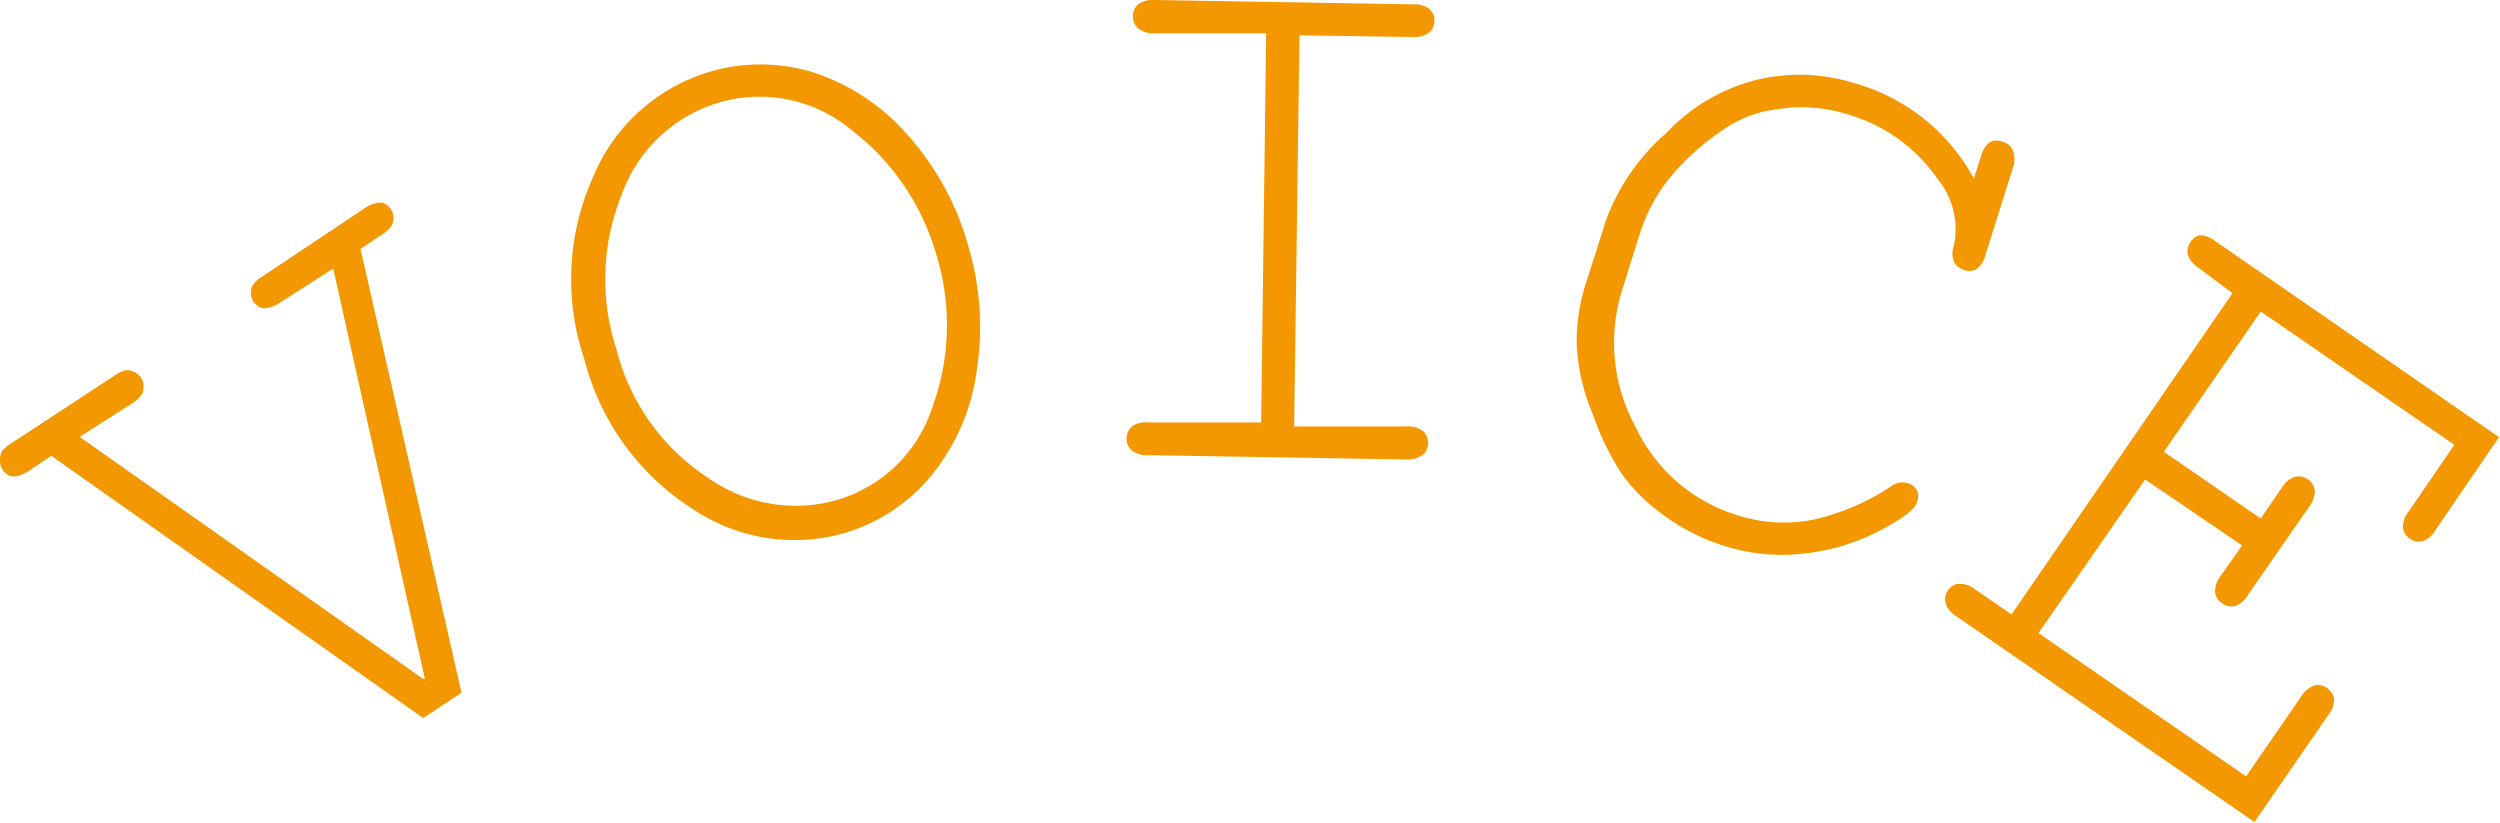 <svg xmlns="http://www.w3.org/2000/svg" width="75.03" height="24.69" viewBox="0 0 75.03 24.69"><g id="レイヤー_2" data-name="レイヤー 2"><g id="見出し"><path d="M13.85,20.79l-1.15.76L1.54,13.68l-.64.43a1.34,1.34,0,0,1-.35.17.49.49,0,0,1-.26,0,.52.52,0,0,1-.21-.18A.5.5,0,0,1,0,13.8a.55.55,0,0,1,.06-.26,1.21,1.21,0,0,1,.3-.25l3.05-2a1.16,1.16,0,0,1,.36-.18.45.45,0,0,1,.25.05.51.51,0,0,1,.21.17.5.5,0,0,1,.08.27.49.49,0,0,1-.06.25,1.11,1.11,0,0,1-.29.26l-1.57,1,10.3,7.26.06,0L10,8.06l-1.56,1a1.08,1.08,0,0,1-.36.17.4.4,0,0,1-.26,0,.51.51,0,0,1-.21-.17.5.5,0,0,1-.08-.27.41.41,0,0,1,.07-.25.91.91,0,0,1,.3-.26l3-2a1,1,0,0,1,.36-.18.4.4,0,0,1,.26,0,.46.46,0,0,1,.21.18.45.45,0,0,1,.08.26.41.41,0,0,1-.07.25,1,1,0,0,1-.29.26l-.63.42Z" style="fill:#f39800"/><path d="M29.05,7.35a8.48,8.48,0,0,1,.27,3.73A6.28,6.28,0,0,1,28,14.21,5.33,5.33,0,0,1,25.34,16a5.48,5.48,0,0,1-4.59-.75,7.53,7.53,0,0,1-3.21-4.46,7.48,7.48,0,0,1,.27-5.5,5.47,5.47,0,0,1,3.44-3.12,5.37,5.37,0,0,1,3.15,0,6.39,6.39,0,0,1,2.84,1.88A8.35,8.35,0,0,1,29.05,7.35Zm-.95.29a7.2,7.2,0,0,0-2.56-3.75,4.31,4.31,0,0,0-4-.8,4.44,4.44,0,0,0-2.88,2.75,6.75,6.75,0,0,0-.16,4.64,6.5,6.5,0,0,0,2.75,3.86,4.54,4.54,0,0,0,3.82.68A4.28,4.28,0,0,0,28,12.17,7.16,7.16,0,0,0,28.1,7.64Z" style="fill:#f39800"/><path d="M39,1.06,38.84,12.8l3.37,0a.73.73,0,0,1,.5.14.49.49,0,0,1,.15.36.46.46,0,0,1-.16.35.75.75,0,0,1-.5.14l-7.74-.13a.7.7,0,0,1-.5-.15.45.45,0,0,1-.15-.35.5.5,0,0,1,.16-.36.73.73,0,0,1,.51-.12l3.37,0L38,1,34.67,1a.73.73,0,0,1-.5-.14A.46.46,0,0,1,34,.48a.45.45,0,0,1,.16-.35.75.75,0,0,1,.5-.13l7.74.13a.75.75,0,0,1,.5.14.46.46,0,0,1,.15.36.46.46,0,0,1-.16.35.78.78,0,0,1-.51.13Z" style="fill:#f39800"/><path d="M59.24,5.36l.21-.66a.76.76,0,0,1,.28-.44.48.48,0,0,1,.39,0,.46.46,0,0,1,.29.25.75.75,0,0,1,0,.53l-.82,2.6a.75.75,0,0,1-.29.45.45.45,0,0,1-.38,0,.45.45,0,0,1-.28-.24.7.7,0,0,1,0-.48,2.37,2.37,0,0,0-.49-2,4.93,4.93,0,0,0-2.64-1.92,4.65,4.65,0,0,0-2.19-.17,3.52,3.52,0,0,0-1.41.49,7.39,7.39,0,0,0-1.79,1.56A5.08,5.08,0,0,0,49.22,7L48.7,8.65a5.28,5.28,0,0,0,.37,4.13,5,5,0,0,0,3,2.66,4.56,4.56,0,0,0,2.33.16,7,7,0,0,0,2.35-1,.56.56,0,0,1,.5-.1.45.45,0,0,1,.28.22.45.45,0,0,1,0,.36c-.06.17-.3.38-.73.63a6.44,6.44,0,0,1-2.55.89,5.7,5.7,0,0,1-2.48-.21,6.19,6.19,0,0,1-2-1.05,5.24,5.24,0,0,1-1.1-1.12,8.09,8.09,0,0,1-.86-1.77,6.18,6.18,0,0,1-.49-2.09,5.7,5.7,0,0,1,.28-1.87l.61-1.91A6.41,6.41,0,0,1,50,4,5.63,5.63,0,0,1,52.7,2.4a5.55,5.55,0,0,1,3,.11A5.87,5.87,0,0,1,59.24,5.36Z" style="fill:#f39800"/><path d="M64.38,14.39,61.18,19l6.23,4.3,1.65-2.39a.81.81,0,0,1,.4-.34.48.48,0,0,1,.38.08.5.5,0,0,1,.21.33.74.74,0,0,1-.18.49l-2.21,3.2-8.94-6.17a.73.73,0,0,1-.33-.4.47.47,0,0,1,.07-.38.45.45,0,0,1,.33-.2.74.74,0,0,1,.49.17l1.09.75L67,8.8,66,8.05a.81.81,0,0,1-.34-.4.48.48,0,0,1,.08-.38A.5.5,0,0,1,66,7.06a.8.8,0,0,1,.49.18L75,13.12,73.1,15.9a.7.7,0,0,1-.39.34.43.43,0,0,1-.38-.07.44.44,0,0,1-.21-.33.73.73,0,0,1,.17-.49l1.37-2-5.81-4-2.91,4.21,2.91,2,.63-.92a.73.73,0,0,1,.4-.33.47.47,0,0,1,.39.08.48.48,0,0,1,.2.32.75.75,0,0,1-.17.5l-1.83,2.64a.73.73,0,0,1-.4.34.45.45,0,0,1-.37-.08.44.44,0,0,1-.22-.33.76.76,0,0,1,.17-.5l.64-.91Z" style="fill:#f39800"/></g></g></svg>